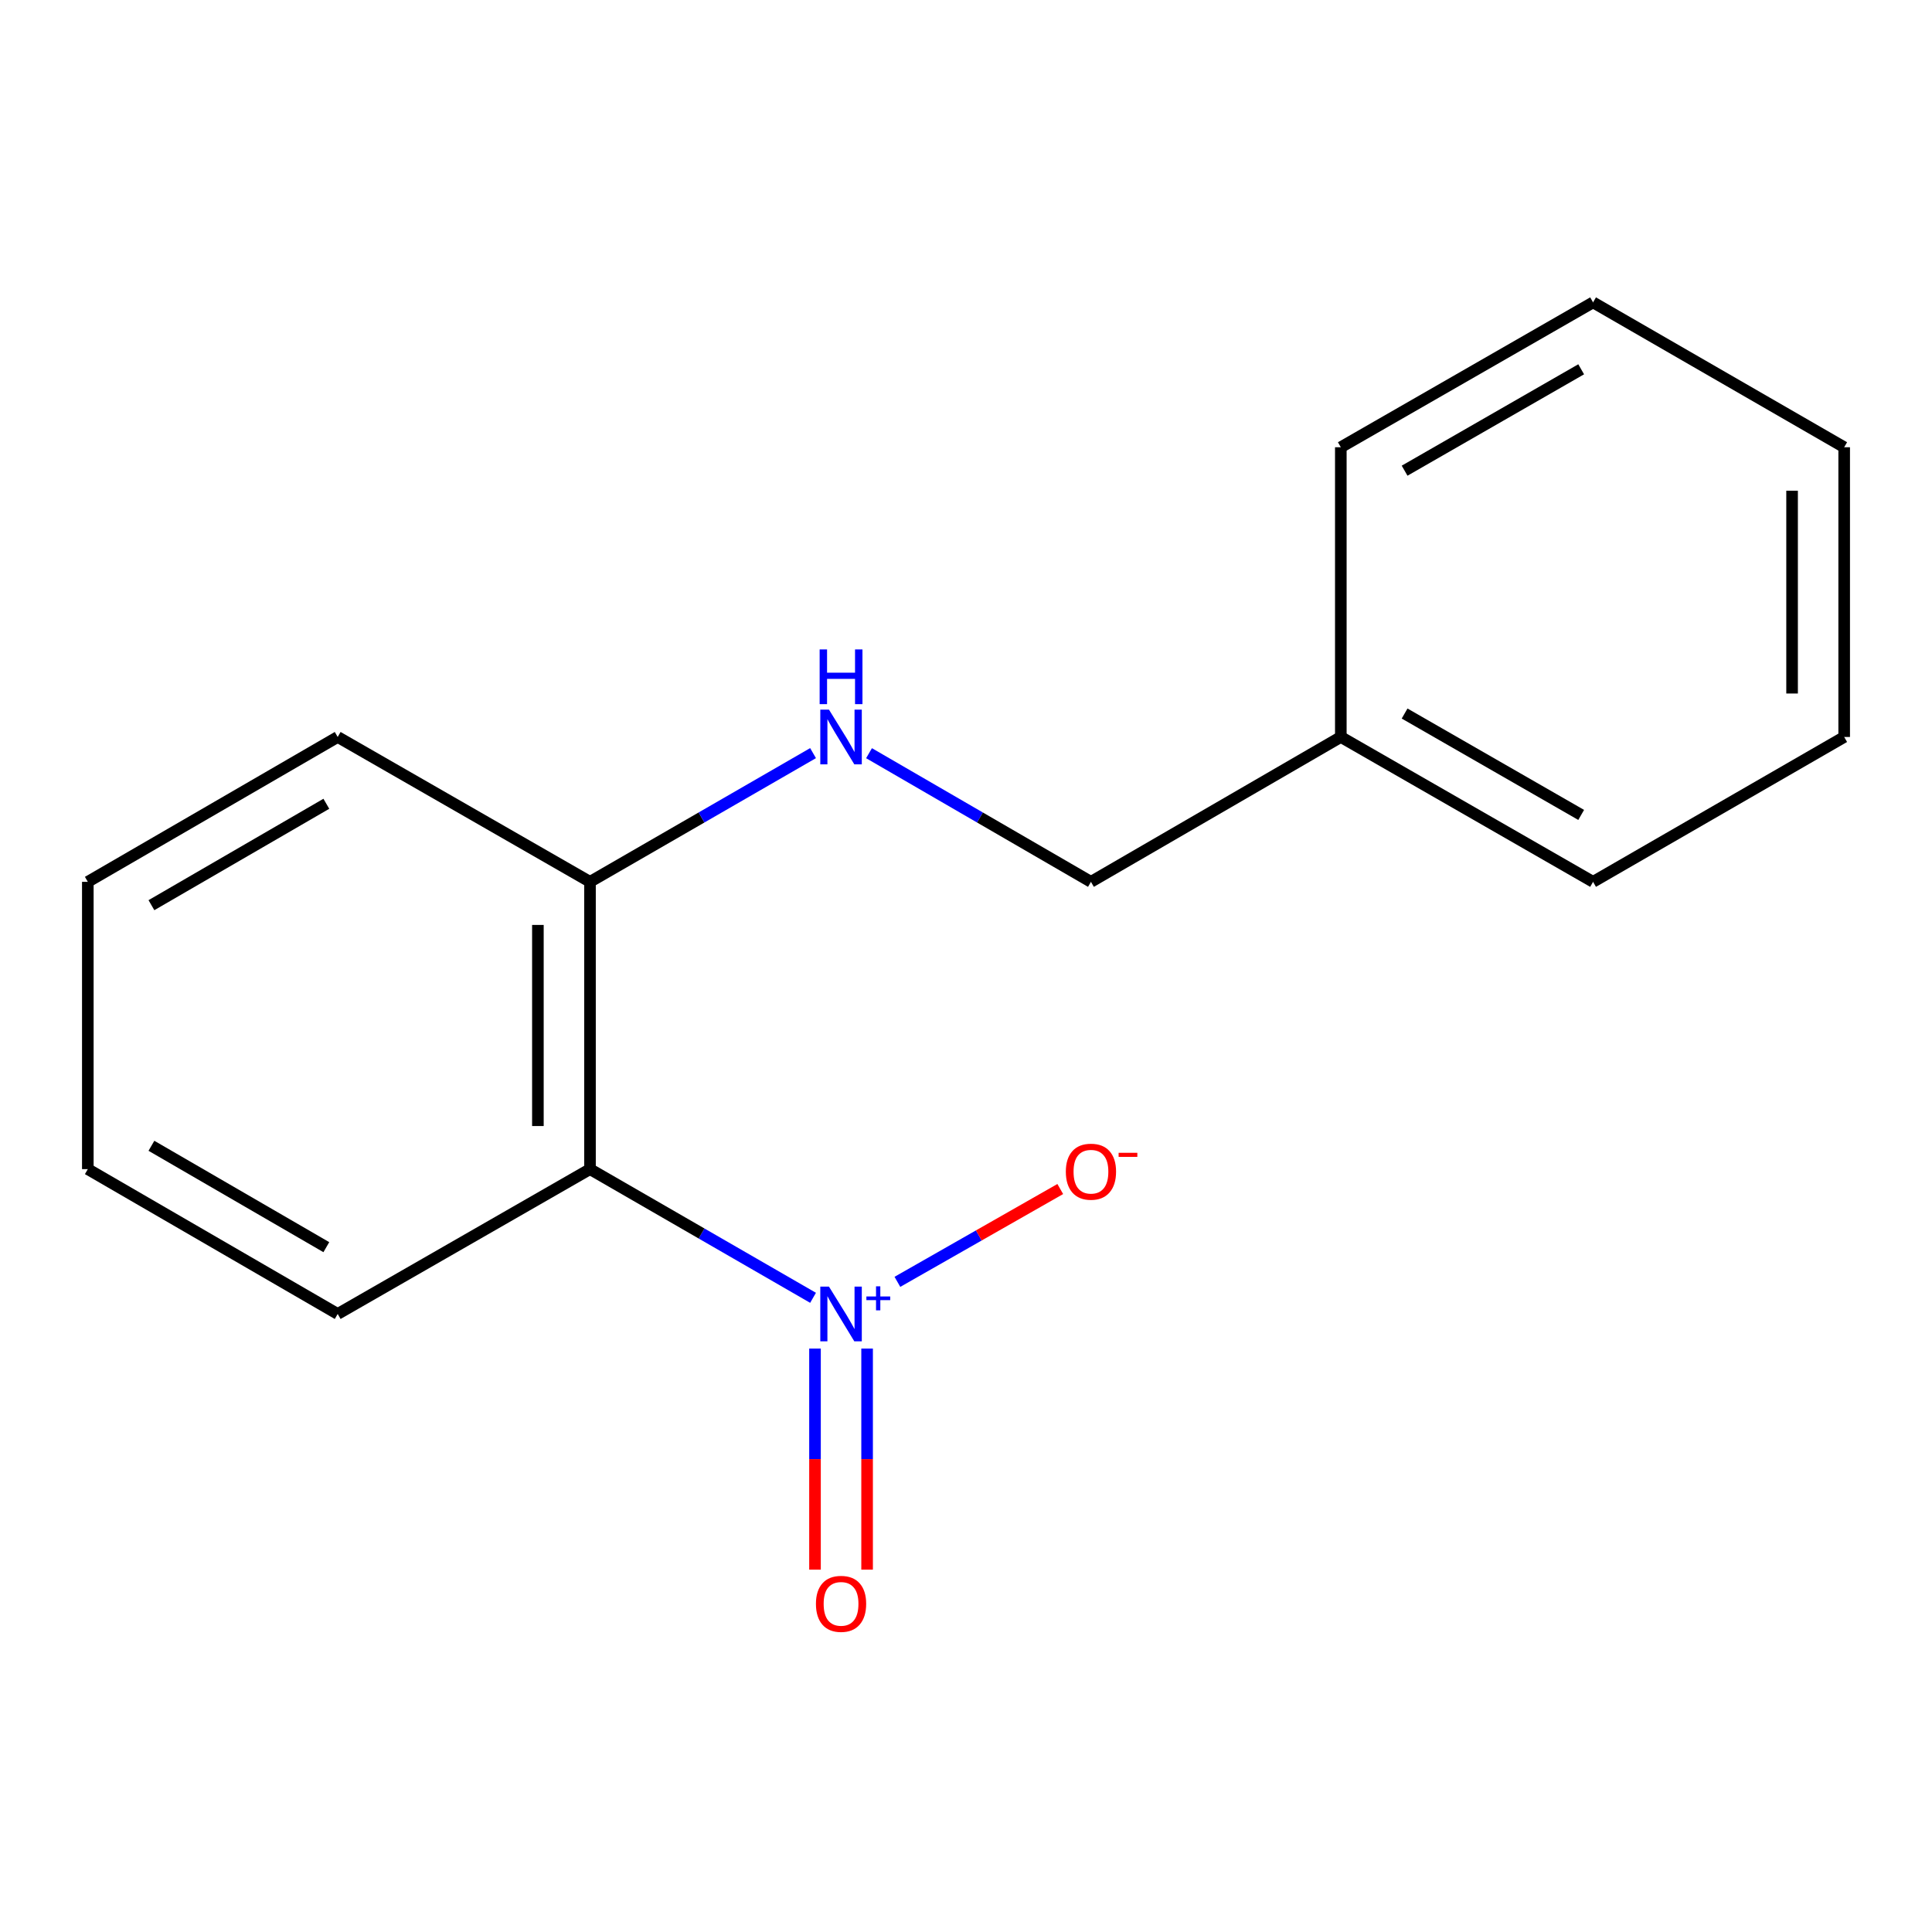 <?xml version='1.0' encoding='iso-8859-1'?>
<svg version='1.1' baseProfile='full'
              xmlns='http://www.w3.org/2000/svg'
                      xmlns:rdkit='http://www.rdkit.org/xml'
                      xmlns:xlink='http://www.w3.org/1999/xlink'
                  xml:space='preserve'
width='1000px' height='1000px' viewBox='0 0 1000 1000'>
<!-- END OF HEADER -->
<rect style='opacity:1.0;fill:#FFFFFF;stroke:none' width='1000' height='1000' x='0' y='0'> </rect>
<path class='bond-0' d='M 420.836,671.747 L 363.107,638.444' style='fill:none;fill-rule:evenodd;stroke:#0000FF;stroke-width:6px;stroke-linecap:butt;stroke-linejoin:miter;stroke-opacity:1' />
<path class='bond-0' d='M 363.107,638.444 L 305.379,605.141' style='fill:none;fill-rule:evenodd;stroke:#000000;stroke-width:6px;stroke-linecap:butt;stroke-linejoin:miter;stroke-opacity:1' />
<path class='bond-1' d='M 464.493,663.483 L 506.642,639.46' style='fill:none;fill-rule:evenodd;stroke:#0000FF;stroke-width:6px;stroke-linecap:butt;stroke-linejoin:miter;stroke-opacity:1' />
<path class='bond-1' d='M 506.642,639.46 L 548.791,615.437' style='fill:none;fill-rule:evenodd;stroke:#FF0000;stroke-width:6px;stroke-linecap:butt;stroke-linejoin:miter;stroke-opacity:1' />
<path class='bond-4' d='M 421.843,698.016 L 421.843,755.232' style='fill:none;fill-rule:evenodd;stroke:#0000FF;stroke-width:6px;stroke-linecap:butt;stroke-linejoin:miter;stroke-opacity:1' />
<path class='bond-4' d='M 421.843,755.232 L 421.843,812.448' style='fill:none;fill-rule:evenodd;stroke:#FF0000;stroke-width:6px;stroke-linecap:butt;stroke-linejoin:miter;stroke-opacity:1' />
<path class='bond-4' d='M 448.809,698.016 L 448.809,755.232' style='fill:none;fill-rule:evenodd;stroke:#0000FF;stroke-width:6px;stroke-linecap:butt;stroke-linejoin:miter;stroke-opacity:1' />
<path class='bond-4' d='M 448.809,755.232 L 448.809,812.448' style='fill:none;fill-rule:evenodd;stroke:#FF0000;stroke-width:6px;stroke-linecap:butt;stroke-linejoin:miter;stroke-opacity:1' />
<path class='bond-2' d='M 305.379,605.141 L 305.379,456.437' style='fill:none;fill-rule:evenodd;stroke:#000000;stroke-width:6px;stroke-linecap:butt;stroke-linejoin:miter;stroke-opacity:1' />
<path class='bond-2' d='M 278.413,582.835 L 278.413,478.743' style='fill:none;fill-rule:evenodd;stroke:#000000;stroke-width:6px;stroke-linecap:butt;stroke-linejoin:miter;stroke-opacity:1' />
<path class='bond-6' d='M 305.379,605.141 L 174.787,680.107' style='fill:none;fill-rule:evenodd;stroke:#000000;stroke-width:6px;stroke-linecap:butt;stroke-linejoin:miter;stroke-opacity:1' />
<path class='bond-3' d='M 305.379,456.437 L 363.107,423.127' style='fill:none;fill-rule:evenodd;stroke:#000000;stroke-width:6px;stroke-linecap:butt;stroke-linejoin:miter;stroke-opacity:1' />
<path class='bond-3' d='M 363.107,423.127 L 420.835,389.817' style='fill:none;fill-rule:evenodd;stroke:#0000FF;stroke-width:6px;stroke-linecap:butt;stroke-linejoin:miter;stroke-opacity:1' />
<path class='bond-8' d='M 305.379,456.437 L 174.787,381.456' style='fill:none;fill-rule:evenodd;stroke:#000000;stroke-width:6px;stroke-linecap:butt;stroke-linejoin:miter;stroke-opacity:1' />
<path class='bond-5' d='M 449.804,389.849 L 507.239,423.143' style='fill:none;fill-rule:evenodd;stroke:#0000FF;stroke-width:6px;stroke-linecap:butt;stroke-linejoin:miter;stroke-opacity:1' />
<path class='bond-5' d='M 507.239,423.143 L 564.674,456.437' style='fill:none;fill-rule:evenodd;stroke:#000000;stroke-width:6px;stroke-linecap:butt;stroke-linejoin:miter;stroke-opacity:1' />
<path class='bond-7' d='M 564.674,456.437 L 694.007,381.456' style='fill:none;fill-rule:evenodd;stroke:#000000;stroke-width:6px;stroke-linecap:butt;stroke-linejoin:miter;stroke-opacity:1' />
<path class='bond-11' d='M 174.787,680.107 L 45.455,605.141' style='fill:none;fill-rule:evenodd;stroke:#000000;stroke-width:6px;stroke-linecap:butt;stroke-linejoin:miter;stroke-opacity:1' />
<path class='bond-11' d='M 168.911,645.532 L 78.378,593.055' style='fill:none;fill-rule:evenodd;stroke:#000000;stroke-width:6px;stroke-linecap:butt;stroke-linejoin:miter;stroke-opacity:1' />
<path class='bond-9' d='M 694.007,381.456 L 824.568,456.437' style='fill:none;fill-rule:evenodd;stroke:#000000;stroke-width:6px;stroke-linecap:butt;stroke-linejoin:miter;stroke-opacity:1' />
<path class='bond-9' d='M 727.021,369.319 L 818.414,421.806' style='fill:none;fill-rule:evenodd;stroke:#000000;stroke-width:6px;stroke-linecap:butt;stroke-linejoin:miter;stroke-opacity:1' />
<path class='bond-10' d='M 694.007,381.456 L 694.007,231.494' style='fill:none;fill-rule:evenodd;stroke:#000000;stroke-width:6px;stroke-linecap:butt;stroke-linejoin:miter;stroke-opacity:1' />
<path class='bond-16' d='M 174.787,381.456 L 45.455,456.437' style='fill:none;fill-rule:evenodd;stroke:#000000;stroke-width:6px;stroke-linecap:butt;stroke-linejoin:miter;stroke-opacity:1' />
<path class='bond-16' d='M 168.913,416.032 L 78.38,468.519' style='fill:none;fill-rule:evenodd;stroke:#000000;stroke-width:6px;stroke-linecap:butt;stroke-linejoin:miter;stroke-opacity:1' />
<path class='bond-13' d='M 824.568,456.437 L 954.545,381.456' style='fill:none;fill-rule:evenodd;stroke:#000000;stroke-width:6px;stroke-linecap:butt;stroke-linejoin:miter;stroke-opacity:1' />
<path class='bond-14' d='M 694.007,231.494 L 824.568,156.513' style='fill:none;fill-rule:evenodd;stroke:#000000;stroke-width:6px;stroke-linecap:butt;stroke-linejoin:miter;stroke-opacity:1' />
<path class='bond-14' d='M 727.021,243.631 L 818.414,191.144' style='fill:none;fill-rule:evenodd;stroke:#000000;stroke-width:6px;stroke-linecap:butt;stroke-linejoin:miter;stroke-opacity:1' />
<path class='bond-12' d='M 45.455,605.141 L 45.455,456.437' style='fill:none;fill-rule:evenodd;stroke:#000000;stroke-width:6px;stroke-linecap:butt;stroke-linejoin:miter;stroke-opacity:1' />
<path class='bond-17' d='M 954.545,381.456 L 954.545,231.494' style='fill:none;fill-rule:evenodd;stroke:#000000;stroke-width:6px;stroke-linecap:butt;stroke-linejoin:miter;stroke-opacity:1' />
<path class='bond-17' d='M 927.579,358.962 L 927.579,253.988' style='fill:none;fill-rule:evenodd;stroke:#000000;stroke-width:6px;stroke-linecap:butt;stroke-linejoin:miter;stroke-opacity:1' />
<path class='bond-15' d='M 824.568,156.513 L 954.545,231.494' style='fill:none;fill-rule:evenodd;stroke:#000000;stroke-width:6px;stroke-linecap:butt;stroke-linejoin:miter;stroke-opacity:1' />
<path  class='atom-0' d='M 429.066 665.947
L 438.346 680.947
Q 439.266 682.427, 440.746 685.107
Q 442.226 687.787, 442.306 687.947
L 442.306 665.947
L 446.066 665.947
L 446.066 694.267
L 442.186 694.267
L 432.226 677.867
Q 431.066 675.947, 429.826 673.747
Q 428.626 671.547, 428.266 670.867
L 428.266 694.267
L 424.586 694.267
L 424.586 665.947
L 429.066 665.947
' fill='#0000FF'/>
<path  class='atom-0' d='M 448.442 671.052
L 453.432 671.052
L 453.432 665.798
L 455.649 665.798
L 455.649 671.052
L 460.771 671.052
L 460.771 672.952
L 455.649 672.952
L 455.649 678.232
L 453.432 678.232
L 453.432 672.952
L 448.442 672.952
L 448.442 671.052
' fill='#0000FF'/>
<path  class='atom-2' d='M 551.674 606.464
Q 551.674 599.664, 555.034 595.864
Q 558.394 592.064, 564.674 592.064
Q 570.954 592.064, 574.314 595.864
Q 577.674 599.664, 577.674 606.464
Q 577.674 613.344, 574.274 617.264
Q 570.874 621.144, 564.674 621.144
Q 558.434 621.144, 555.034 617.264
Q 551.674 613.384, 551.674 606.464
M 564.674 617.944
Q 568.994 617.944, 571.314 615.064
Q 573.674 612.144, 573.674 606.464
Q 573.674 600.904, 571.314 598.104
Q 568.994 595.264, 564.674 595.264
Q 560.354 595.264, 557.994 598.064
Q 555.674 600.864, 555.674 606.464
Q 555.674 612.184, 557.994 615.064
Q 560.354 617.944, 564.674 617.944
' fill='#FF0000'/>
<path  class='atom-2' d='M 578.994 596.687
L 588.683 596.687
L 588.683 598.799
L 578.994 598.799
L 578.994 596.687
' fill='#FF0000'/>
<path  class='atom-4' d='M 429.066 367.296
L 438.346 382.296
Q 439.266 383.776, 440.746 386.456
Q 442.226 389.136, 442.306 389.296
L 442.306 367.296
L 446.066 367.296
L 446.066 395.616
L 442.186 395.616
L 432.226 379.216
Q 431.066 377.296, 429.826 375.096
Q 428.626 372.896, 428.266 372.216
L 428.266 395.616
L 424.586 395.616
L 424.586 367.296
L 429.066 367.296
' fill='#0000FF'/>
<path  class='atom-4' d='M 424.246 336.144
L 428.086 336.144
L 428.086 348.184
L 442.566 348.184
L 442.566 336.144
L 446.406 336.144
L 446.406 364.464
L 442.566 364.464
L 442.566 351.384
L 428.086 351.384
L 428.086 364.464
L 424.246 364.464
L 424.246 336.144
' fill='#0000FF'/>
<path  class='atom-5' d='M 422.326 830.149
Q 422.326 823.349, 425.686 819.549
Q 429.046 815.749, 435.326 815.749
Q 441.606 815.749, 444.966 819.549
Q 448.326 823.349, 448.326 830.149
Q 448.326 837.029, 444.926 840.949
Q 441.526 844.829, 435.326 844.829
Q 429.086 844.829, 425.686 840.949
Q 422.326 837.069, 422.326 830.149
M 435.326 841.629
Q 439.646 841.629, 441.966 838.749
Q 444.326 835.829, 444.326 830.149
Q 444.326 824.589, 441.966 821.789
Q 439.646 818.949, 435.326 818.949
Q 431.006 818.949, 428.646 821.749
Q 426.326 824.549, 426.326 830.149
Q 426.326 835.869, 428.646 838.749
Q 431.006 841.629, 435.326 841.629
' fill='#FF0000'/>
</svg>
